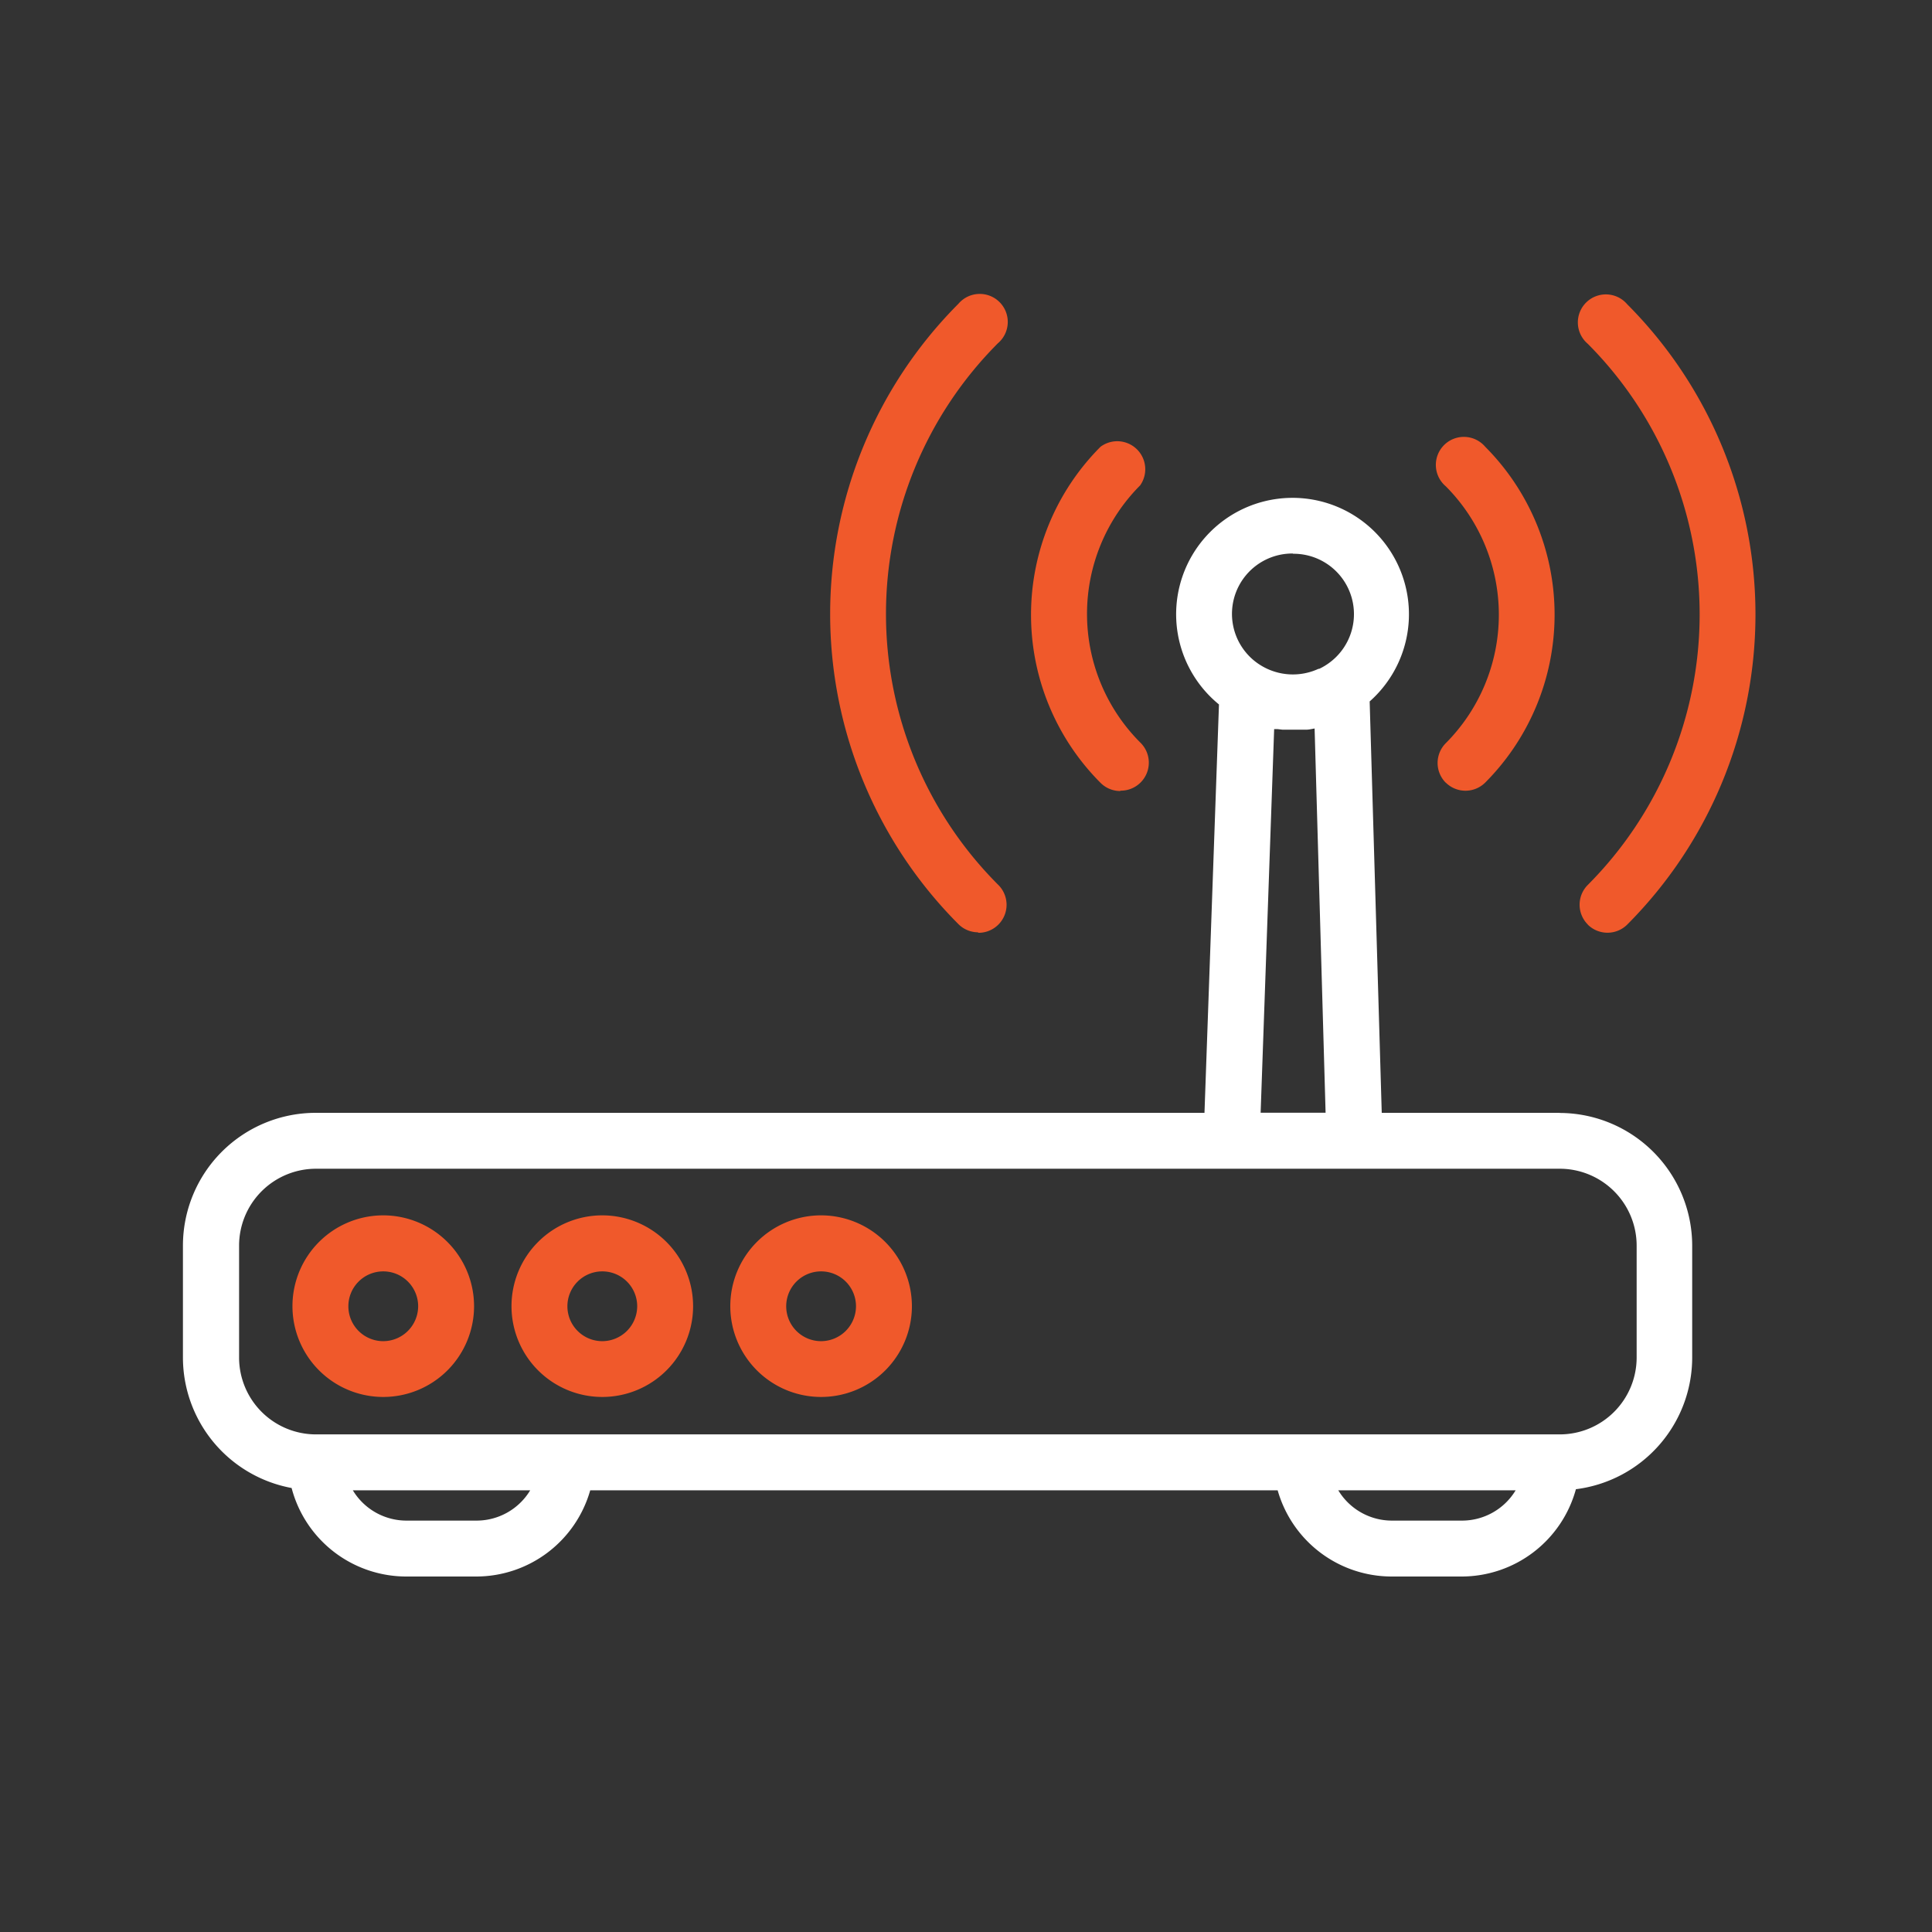 <svg id="Layer_1" data-name="Layer 1" xmlns="http://www.w3.org/2000/svg" viewBox="0 0 160 160"><rect x="0" y="0" width="160" height="160" fill="#333333" stroke="none"/><defs><style>.cls-1{fill:#f0592b;}.cls-2{fill:#fff;}</style></defs><title>wifi-1</title><path class="cls-1" d="M119.73,64.81a2.32,2.32,0,0,0,3.27,0A19.7,19.7,0,0,0,123,37a2.32,2.32,0,1,0-3.27,3.27,15.07,15.07,0,0,1,0,21.28,2.32,2.32,0,0,0,0,3.27"/><path class="cls-1" d="M131.49,76.57a2.32,2.32,0,0,0,3.27,0,36.37,36.37,0,0,0,0-51.37,2.32,2.32,0,1,0-3.27,3.27,31.73,31.73,0,0,1,0,44.82,2.32,2.32,0,0,0,0,3.27"/><path class="cls-1" d="M92.78,65.48a2.32,2.32,0,0,0,1.64-4,15.07,15.07,0,0,1,0-21.28A2.32,2.32,0,0,0,91.14,37a19.7,19.7,0,0,0,0,27.83,2.31,2.31,0,0,0,1.64.68"/><path class="cls-1" d="M81,77.25a2.32,2.32,0,0,0,1.64-4,31.73,31.73,0,0,1,0-44.82,2.32,2.32,0,1,0-3.27-3.27,36.37,36.37,0,0,0,0,51.37,2.31,2.31,0,0,0,1.64.68"/><path class="cls-2" d="M129.17,92.16H114.43l-1-34.07a9.64,9.64,0,1,0-12.48.25l-1.2,33.82H26.15a11,11,0,0,0-11,11v9.26a11,11,0,0,0,9,10.81,9.82,9.82,0,0,0,9.5,7.33h5.79a9.82,9.82,0,0,0,9.44-7.14h56.93a9.82,9.82,0,0,0,9.44,7.14h5.79a9.82,9.82,0,0,0,9.47-7.23,11,11,0,0,0,9.63-10.9v-9.26a11,11,0,0,0-11-11M107.08,45.86a5,5,0,0,1,2.73,9.22,4.69,4.69,0,0,1-.56.31l-.06,0a5.07,5.07,0,0,1-4.68-.23h0a5,5,0,0,1,2.56-9.32m2.71,46.31h-5.38l1.12-31.77.27,0,.43.05.55,0h.36q.42,0,.84,0l.19,0c.24,0,.48-.06.71-.1ZM39.46,125.93H33.67a5.19,5.19,0,0,1-4.45-2.51H43.91a5.19,5.19,0,0,1-4.45,2.51m81.61,0h-5.79a5.19,5.19,0,0,1-4.45-2.51h14.69a5.19,5.19,0,0,1-4.45,2.51m14.47-13.51a6.37,6.37,0,0,1-6.37,6.37h-103a6.37,6.37,0,0,1-6.37-6.37v-9.26a6.37,6.37,0,0,1,6.37-6.37h103a6.37,6.37,0,0,1,6.37,6.37Z"/><path class="cls-1" d="M31.74,100.65a7.52,7.52,0,1,0,7.52,7.52,7.53,7.53,0,0,0-7.52-7.52m0,10.42a2.89,2.89,0,1,1,2.89-2.89,2.9,2.9,0,0,1-2.89,2.89"/><path class="cls-1" d="M49.88,100.65a7.52,7.52,0,1,0,7.52,7.52,7.53,7.53,0,0,0-7.52-7.52m0,10.42a2.89,2.89,0,1,1,2.89-2.89,2.9,2.9,0,0,1-2.89,2.89"/><path class="cls-1" d="M68,100.65a7.52,7.52,0,1,0,7.52,7.52A7.53,7.53,0,0,0,68,100.65m0,10.42a2.89,2.89,0,1,1,2.89-2.89A2.9,2.9,0,0,1,68,111.07"/></svg>
